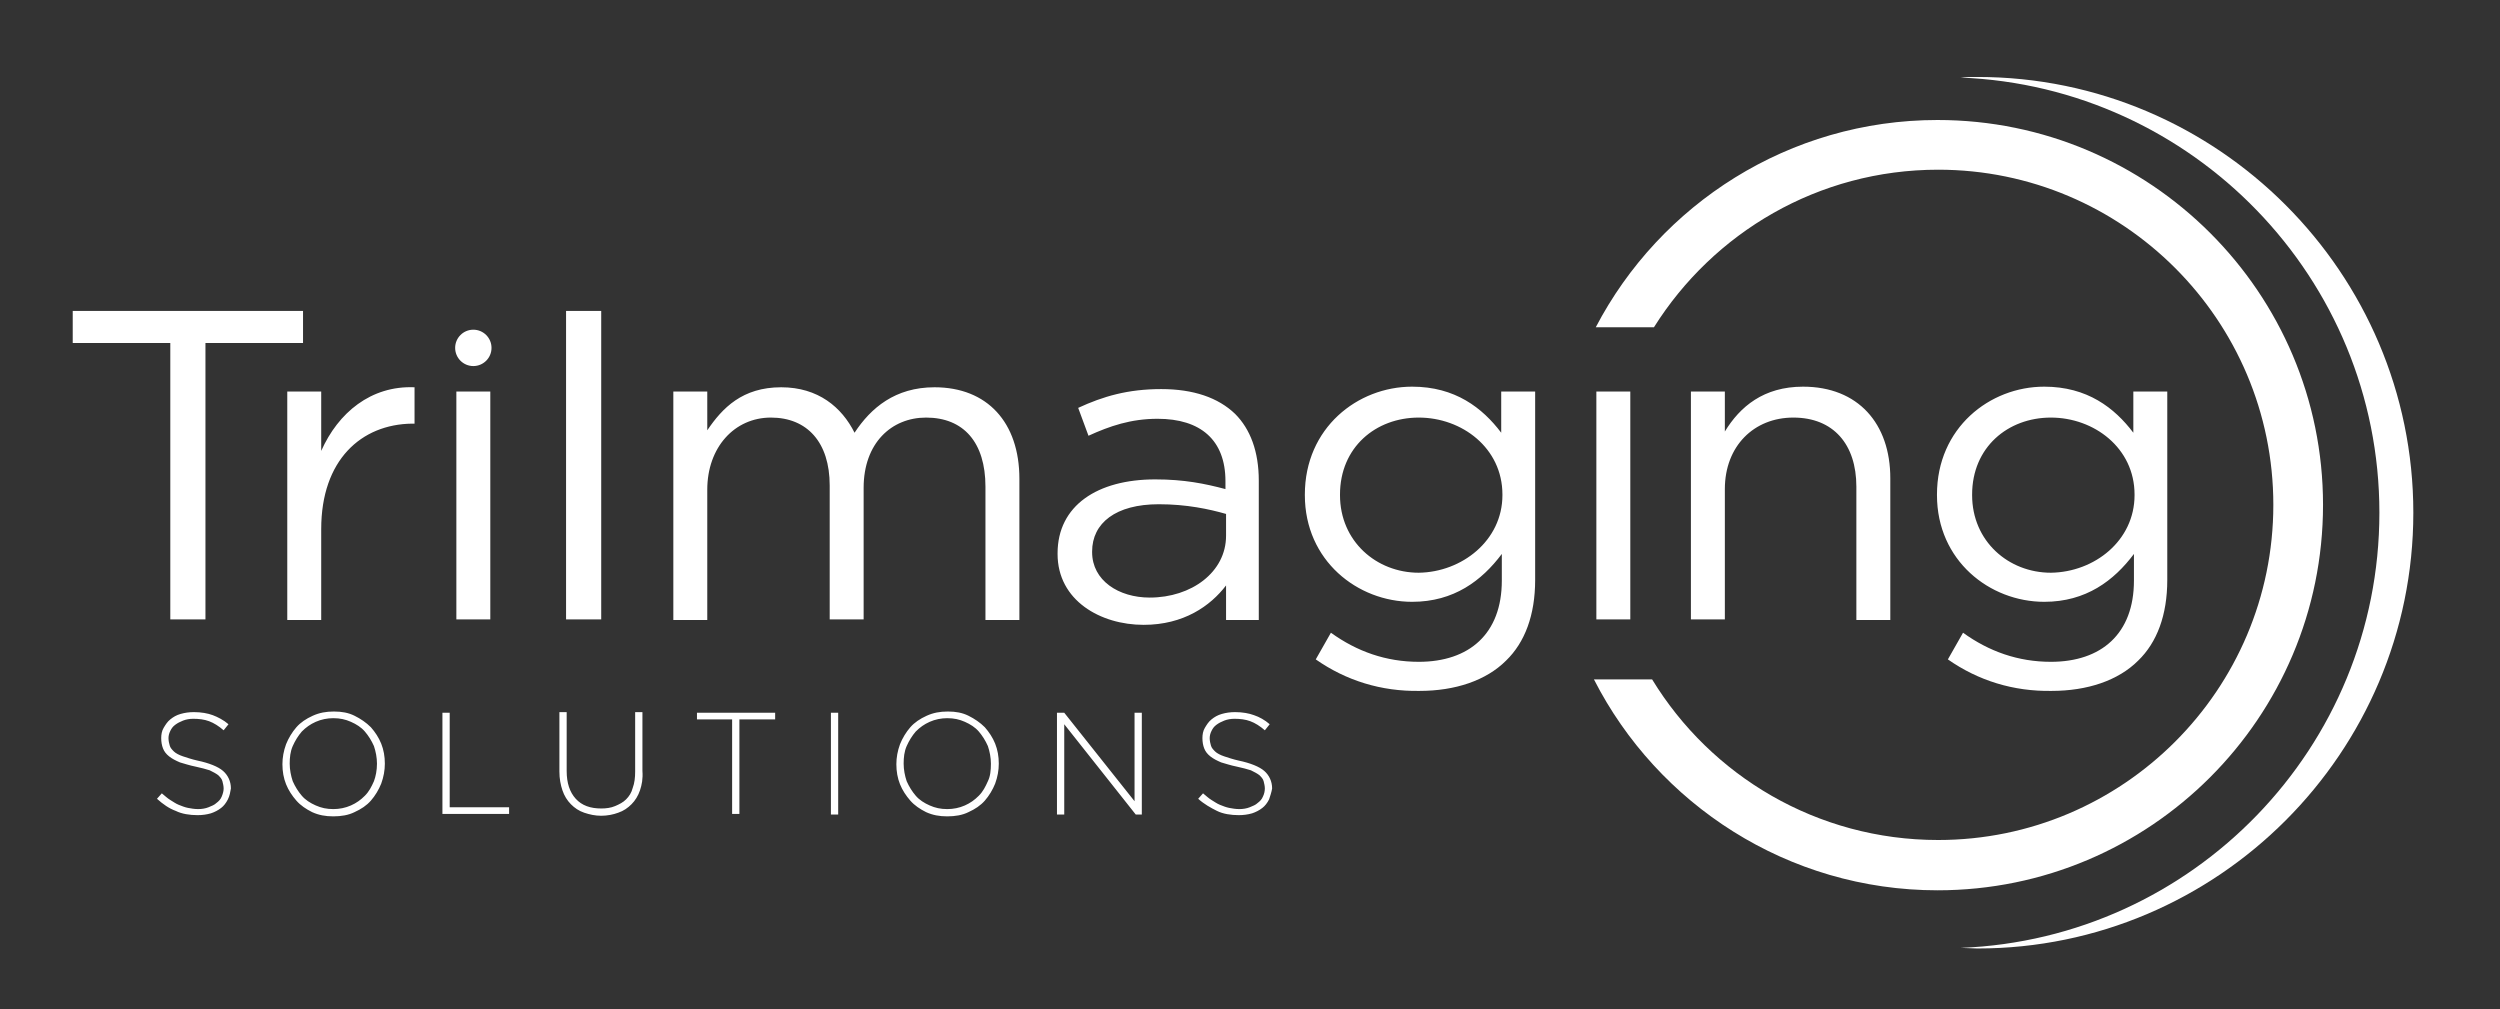 <svg xmlns="http://www.w3.org/2000/svg" viewBox="0 0 412.5 166.5" xml:space="preserve"><rect x="0" y="0" width="412.5" height="166.5" fill="#333333" stroke="none"/><path fill="#FFF" d="M319.7 19.8c-24.5 0-45.8 13.9-56.4 34.2h9.6c9.8-15.6 27.1-26 46.9-26 30.5 0 55.3 24.8 55.3 55.3 0 30.5-24.8 55.3-55.3 55.3-20 0-37.5-10.6-47.2-26.5H263c10.5 20.6 32 34.8 56.7 34.8 35.1 0 63.6-28.5 63.6-63.6 0-35-28.5-63.5-63.6-63.5"/><path fill="#FFF" d="M326.3 12.7c-.9 0-1.9 0-2.8.1 38.3 1.5 69.1 33.1 69.1 71.8 0 38.7-30.7 70.3-69.1 71.8.9 0 1.9.1 2.8.1 39.6 0 71.9-32.3 71.9-71.9 0-39.6-32.3-71.9-71.9-71.9"/><g fill="#FFF"><path d="M37.6 131.9c-.3.6-.7 1.1-1.1 1.4-.5.4-1.1.7-1.7.9-.7.2-1.4.3-2.2.3-1.3 0-2.6-.2-3.6-.7-1.1-.4-2.1-1.1-3.1-2l.8-.9c.5.4.9.8 1.4 1.1.5.3.9.6 1.4.8.5.2 1 .4 1.5.5.5.1 1.1.2 1.7.2.6 0 1.2-.1 1.7-.3.5-.2 1-.4 1.3-.7.4-.3.7-.6.9-1.1s.3-.9.3-1.3-.1-.8-.2-1.2-.4-.7-.7-1c-.4-.3-.8-.5-1.4-.8-.6-.2-1.4-.4-2.3-.6-1-.2-1.9-.5-2.6-.7-.7-.3-1.3-.6-1.8-1s-.8-.8-1-1.3-.3-1.1-.3-1.7c0-.6.1-1.2.4-1.7.3-.5.6-1 1.1-1.4.5-.4 1-.7 1.7-.9.7-.2 1.4-.3 2.2-.3 1.2 0 2.3.2 3.1.5s1.8.8 2.6 1.5l-.8 1c-.8-.7-1.6-1.2-2.4-1.5-.8-.3-1.7-.4-2.6-.4-.6 0-1.2.1-1.7.3-.5.2-.9.4-1.3.7-.4.3-.6.6-.8 1-.2.4-.3.8-.3 1.2 0 .4.1.9.2 1.2.1.4.4.7.7 1s.9.6 1.5.8c.6.2 1.5.5 2.4.7 1.9.4 3.4 1 4.2 1.7s1.3 1.7 1.3 2.9c-.1.6-.2 1.2-.5 1.8zM62.9 129.3c-.4 1-1 2-1.7 2.8-.7.8-1.6 1.4-2.7 1.9-1 .5-2.2.7-3.5.7-1.3 0-2.4-.2-3.5-.7-1-.5-1.9-1.1-2.6-1.9-.7-.8-1.3-1.7-1.7-2.7-.4-1-.6-2.1-.6-3.3 0-1.1.2-2.2.6-3.3.4-1 1-2 1.7-2.8.7-.8 1.6-1.4 2.7-1.9s2.2-.7 3.5-.7c1.3 0 2.4.2 3.4.7 1 .5 1.9 1.1 2.7 1.9.7.8 1.3 1.7 1.7 2.7.4 1 .6 2.1.6 3.3 0 1.1-.2 2.2-.6 3.3zm-.7-3.3c0-1-.2-2-.5-2.9-.4-.9-.9-1.7-1.5-2.4s-1.4-1.2-2.3-1.6c-.9-.4-1.8-.6-2.9-.6-1 0-2 .2-2.9.6-.9.4-1.6.9-2.3 1.6-.6.7-1.1 1.5-1.5 2.4-.4.9-.5 1.9-.5 2.9s.2 2 .5 2.9c.4.9.9 1.7 1.5 2.4s1.4 1.2 2.3 1.6c.9.4 1.8.6 2.9.6 1 0 2-.2 2.9-.6.9-.4 1.6-.9 2.3-1.6s1.1-1.5 1.5-2.4c.3-.8.5-1.8.5-2.9zM73 134.4v-16.8h1.2v15.6H84v1.1H73zM105.6 130.4c-.3.9-.8 1.7-1.4 2.3-.6.6-1.3 1.1-2.2 1.4-.8.3-1.8.5-2.8.5-1 0-1.9-.2-2.8-.5s-1.6-.8-2.2-1.4c-.6-.6-1.1-1.4-1.4-2.3-.3-.9-.5-1.9-.5-3.1v-9.8h1.2v9.7c0 2 .5 3.5 1.5 4.6 1 1.1 2.4 1.6 4.2 1.6.8 0 1.6-.1 2.3-.4.7-.3 1.3-.6 1.8-1.1.5-.5.9-1.1 1.1-1.9.3-.8.4-1.7.4-2.7v-9.8h1.2v9.7c.1 1.3-.1 2.3-.4 3.2zM122 118.7v15.6h-1.2v-15.6H115v-1.1h12.9v1.1H122zM137.1 134.4v-16.8h1.2v16.8h-1.2zM164.2 129.3c-.4 1-1 2-1.7 2.8-.7.8-1.6 1.4-2.7 1.9-1 .5-2.2.7-3.5.7-1.3 0-2.4-.2-3.5-.7-1-.5-1.9-1.1-2.6-1.9-.7-.8-1.3-1.7-1.7-2.7-.4-1-.6-2.1-.6-3.3 0-1.1.2-2.2.6-3.3.4-1 1-2 1.7-2.8.7-.8 1.6-1.4 2.7-1.9s2.2-.7 3.5-.7c1.3 0 2.4.2 3.4.7 1 .5 1.9 1.1 2.7 1.9.7.8 1.3 1.7 1.7 2.7.4 1 .6 2.1.6 3.3 0 1.1-.2 2.2-.6 3.3zm-.7-3.3c0-1-.2-2-.5-2.9-.4-.9-.9-1.7-1.5-2.4s-1.4-1.2-2.3-1.6c-.9-.4-1.8-.6-2.9-.6-1 0-2 .2-2.9.6-.9.4-1.6.9-2.3 1.6-.6.7-1.1 1.5-1.5 2.4-.4.9-.5 1.9-.5 2.9s.2 2 .5 2.9c.4.9.9 1.7 1.5 2.4s1.4 1.2 2.3 1.6c.9.4 1.8.6 2.9.6 1 0 2-.2 2.9-.6.9-.4 1.6-.9 2.3-1.6s1.1-1.5 1.5-2.4c.4-.8.5-1.8.5-2.9zM187.4 134.4l-11.8-14.9v14.9h-1.2v-16.8h1.2l11.6 14.6v-14.6h1.2v16.8h-1zM209.4 131.9c-.3.6-.7 1.1-1.1 1.4-.5.4-1.1.7-1.7.9-.7.2-1.4.3-2.2.3-1.3 0-2.6-.2-3.6-.7s-2.1-1.1-3.1-2l.8-.9c.5.4.9.8 1.4 1.1.5.3.9.6 1.4.8.5.2 1 .4 1.5.5.5.1 1.1.2 1.7.2.6 0 1.2-.1 1.7-.3.5-.2 1-.4 1.3-.7.4-.3.7-.6.9-1.1.2-.4.3-.9.3-1.3s-.1-.8-.2-1.2-.4-.7-.7-1c-.4-.3-.8-.5-1.4-.8-.6-.2-1.4-.4-2.3-.6-1-.2-1.9-.5-2.6-.7-.7-.3-1.3-.6-1.8-1s-.8-.8-1-1.3c-.2-.5-.3-1.1-.3-1.7 0-.6.1-1.2.4-1.7.3-.5.6-1 1.1-1.4.5-.4 1-.7 1.7-.9.7-.2 1.4-.3 2.2-.3 1.2 0 2.3.2 3.1.5.9.3 1.8.8 2.6 1.5l-.8 1c-.8-.7-1.6-1.2-2.4-1.5-.8-.3-1.7-.4-2.6-.4-.6 0-1.2.1-1.7.3-.5.2-.9.4-1.3.7-.4.3-.6.6-.8 1-.2.4-.3.8-.3 1.2 0 .4.1.9.2 1.2.1.4.4.7.7 1s.9.6 1.5.8c.6.2 1.5.5 2.4.7 1.9.4 3.4 1 4.2 1.7s1.3 1.7 1.3 2.9c-.1.6-.3 1.2-.5 1.8z"/></g><path fill="#FFF" d="M28.1 56.6H12v-5.3h38v5.3H33.9v45.6h-5.8V56.6zM47.3 64.6H53v9.8c2.8-6.3 8.2-10.8 15.4-10.5v6H68c-8.4.1-15 6-15 17.4v15h-5.6V64.6zM75.3 64.6h5.6v37.6h-5.6V64.6zM93.4 51.3h5.8v50.9h-5.8V51.3zM111.1 64.6h5.6V71c2.5-3.7 5.8-7.1 12.2-7.1 6.1 0 10 3.3 12.1 7.5 2.7-4.1 6.7-7.5 13.2-7.5 8.7 0 14 5.8 14 15.1v23.3h-5.6v-22c0-7.3-3.6-11.4-9.8-11.4-5.7 0-10.3 4.2-10.3 11.6v21.7h-5.6V80.1c0-7.1-3.7-11.2-9.7-11.2-6 0-10.5 4.9-10.5 11.9v21.5h-5.6V64.6zM174.5 91.4v-.1c0-7.9 6.6-12.2 16.1-12.2 4.8 0 8.2.7 11.6 1.6v-1.3c0-6.8-4.1-10.3-11.2-10.3-4.4 0-7.9 1.2-11.4 2.8l-1.7-4.6c4.1-1.9 8.2-3.1 13.7-3.1 5.3 0 9.4 1.4 12.2 4.1 2.5 2.5 3.9 6.2 3.9 11v23h-5.4v-5.7c-2.6 3.4-7 6.5-13.6 6.5-7.1 0-14.2-4-14.2-11.7zm27.8-3v-3.6c-2.8-.8-6.5-1.6-11.1-1.6-7.1 0-11 3.1-11 7.8v.1c0 4.7 4.4 7.5 9.5 7.5 6.9 0 12.6-4.2 12.6-10.2zM217.1 108.8l2.5-4.4c4.3 3.1 9.1 4.8 14.5 4.8 8.3 0 13.7-4.6 13.7-13.4v-4.4c-3.3 4.4-7.9 7.9-14.8 7.9-9 0-17.7-6.8-17.7-17.6v-.1c0-11 8.7-17.8 17.7-17.8 7.1 0 11.6 3.5 14.7 7.6v-6.8h5.6v31.1c0 5.8-1.7 10.3-4.8 13.3-3.3 3.3-8.4 5-14.3 5-6.3.1-12.1-1.7-17.1-5.2zm30.8-27.1v-.1c0-7.7-6.7-12.7-13.8-12.7s-13 4.9-13 12.7v.1c0 7.6 6 12.8 13 12.8 7.1-.1 13.8-5.3 13.8-12.8zM263.4 64.6h5.6v37.6h-5.6V64.6zM279 64.6h5.6v6.6c2.5-4.1 6.4-7.4 12.9-7.4 9.1 0 14.4 6.1 14.4 15.1v23.4h-5.6v-22c0-7-3.8-11.4-10.4-11.4-6.5 0-11.3 4.7-11.3 11.8v21.5H279V64.6zM321.4 108.8l2.5-4.4c4.3 3.1 9.1 4.8 14.5 4.8 8.3 0 13.7-4.6 13.7-13.4v-4.4c-3.3 4.4-7.9 7.9-14.8 7.9-9 0-17.7-6.8-17.7-17.6v-.1c0-11 8.7-17.8 17.7-17.8 7.1 0 11.6 3.5 14.7 7.6v-6.8h5.6v31.1c0 5.8-1.7 10.3-4.8 13.3-3.3 3.3-8.4 5-14.3 5-6.3.1-12.1-1.7-17.1-5.2zm30.8-27.1v-.1c0-7.7-6.7-12.7-13.8-12.7s-13 4.9-13 12.7v.1c0 7.6 6 12.8 13 12.8 7.2-.1 13.8-5.3 13.8-12.8z"/><circle fill="#FFF" cx="78.1" cy="57.4" r="3"/></svg>